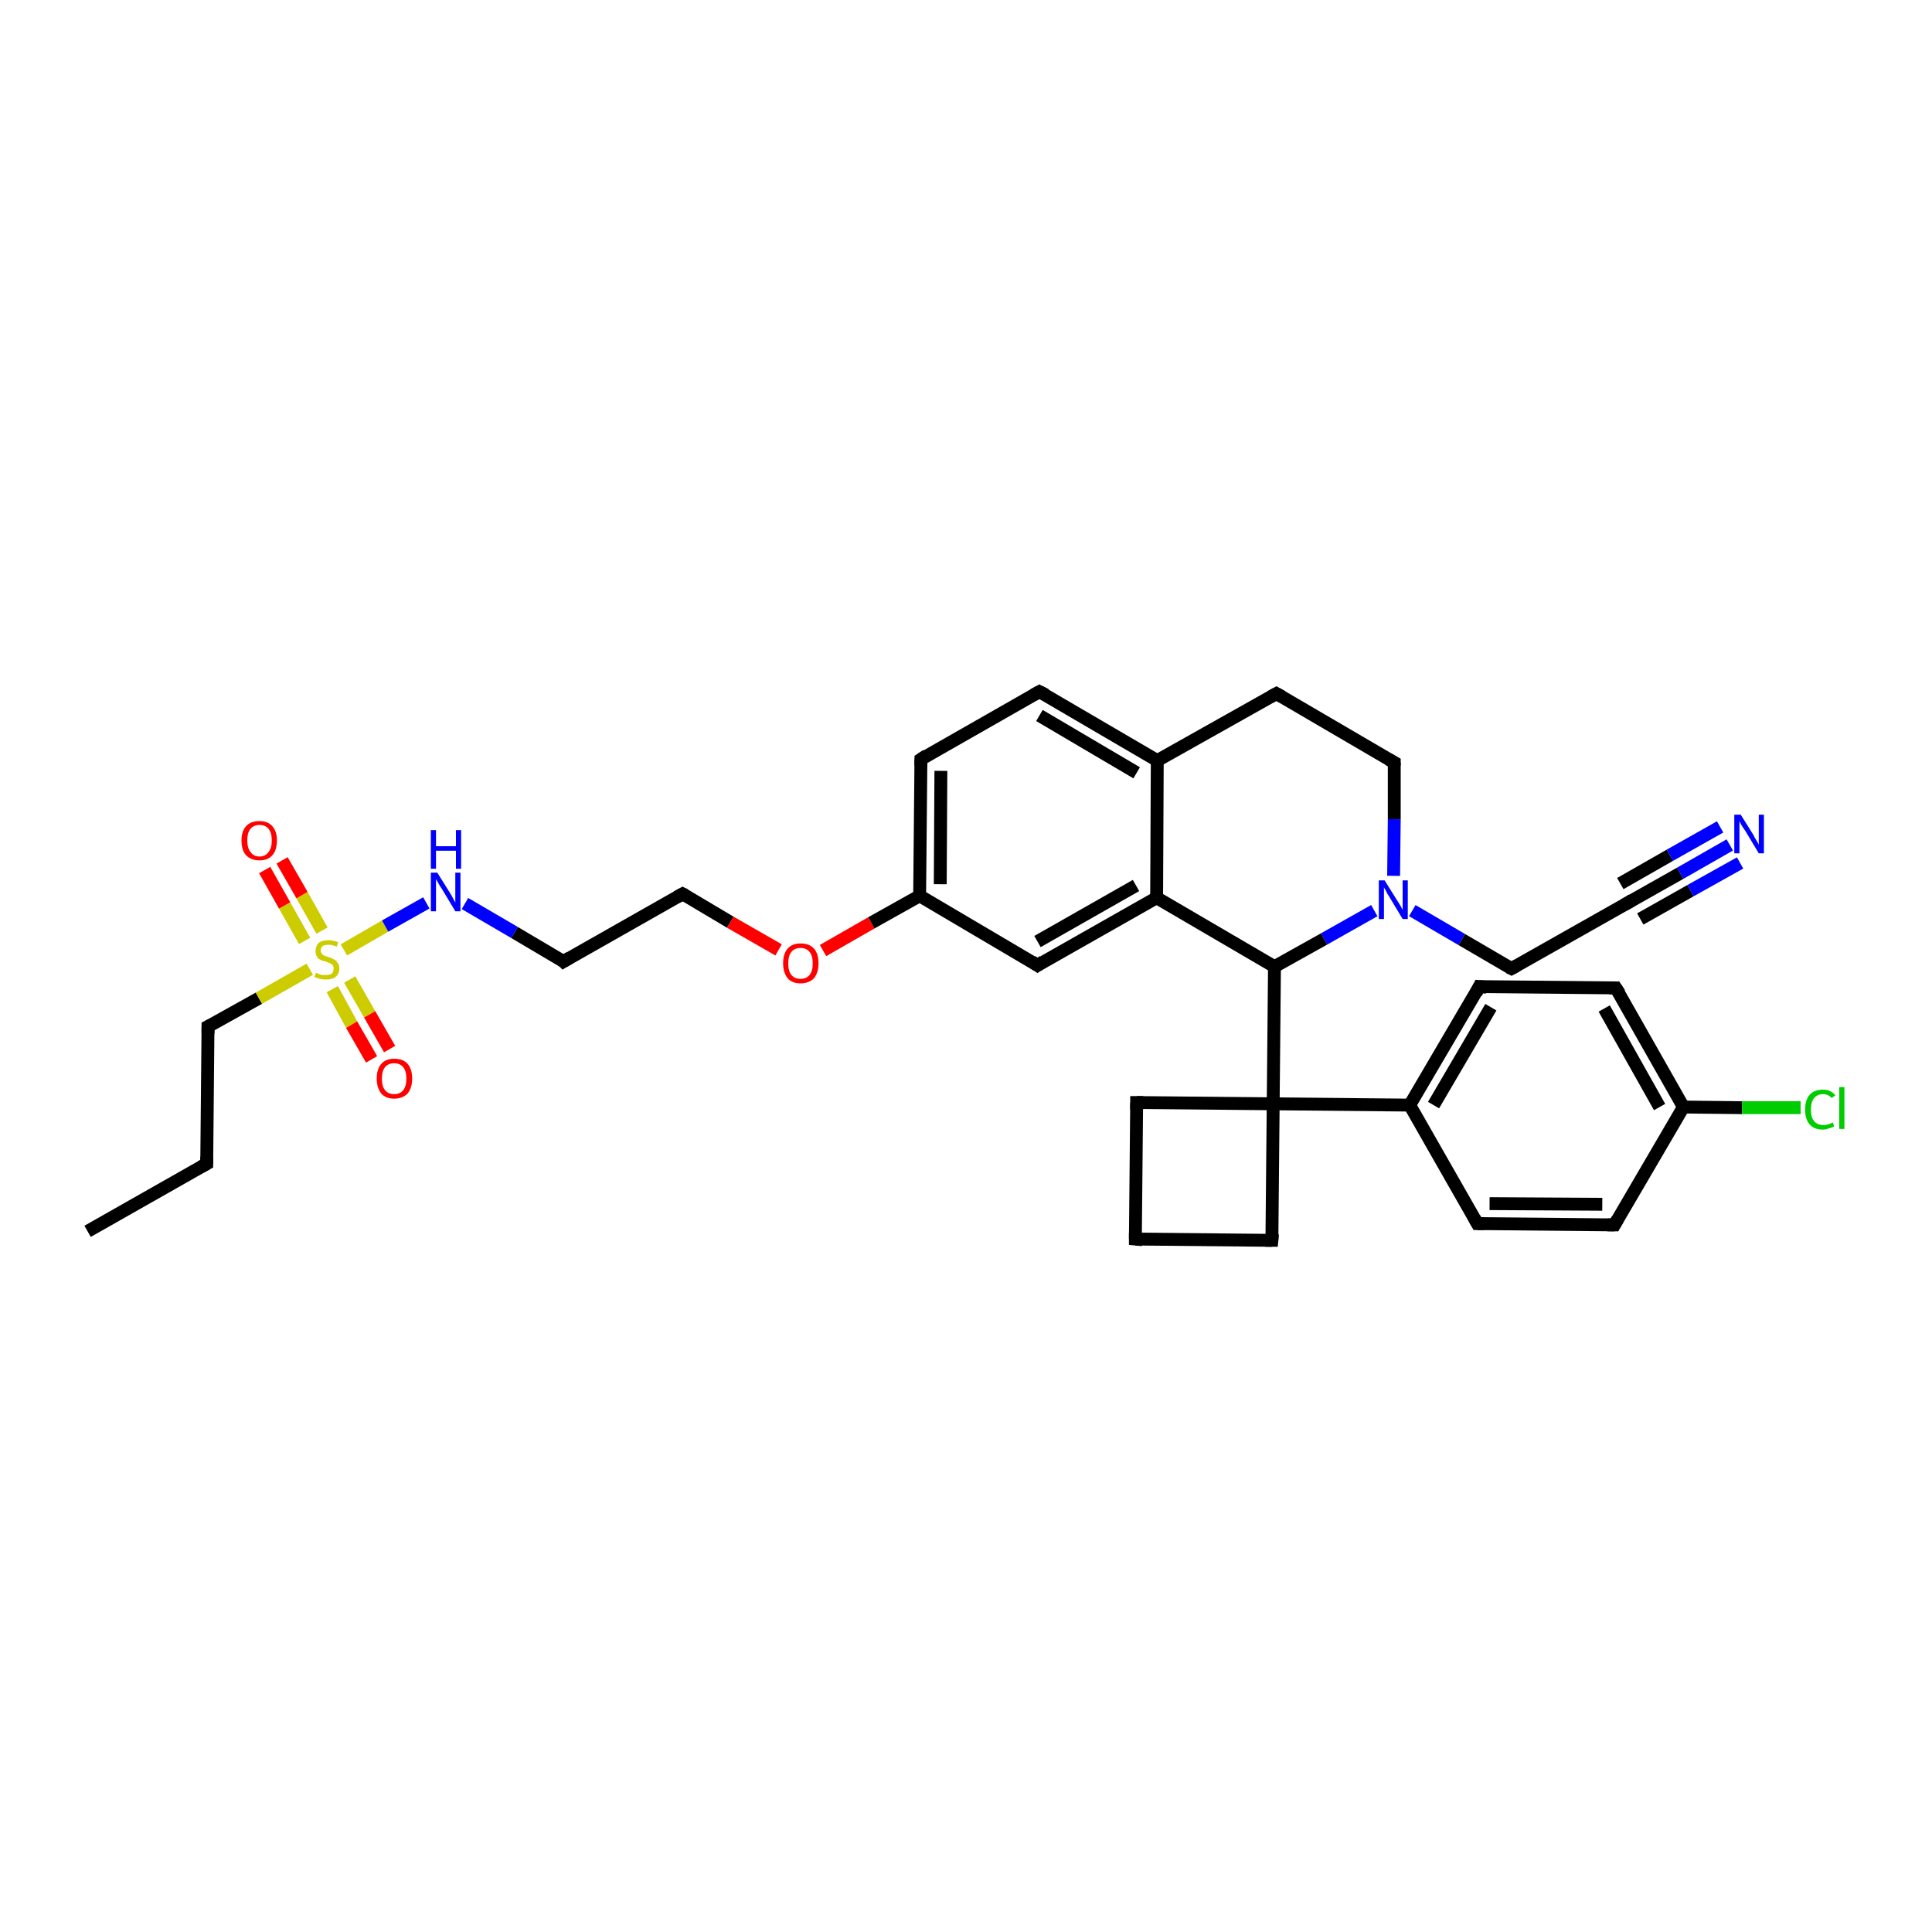 <?xml version='1.0' encoding='iso-8859-1'?>
<svg version='1.1' baseProfile='full'
              xmlns='http://www.w3.org/2000/svg'
                      xmlns:rdkit='http://www.rdkit.org/xml'
                      xmlns:xlink='http://www.w3.org/1999/xlink'
                  xml:space='preserve'
width='300px' height='300px' viewBox='0 0 300 300'>
<!-- END OF HEADER -->
<rect style='opacity:1.0;fill:#FFFFFF;stroke:none' width='300.0' height='300.0' x='0.0' y='0.0'> </rect>
<path class='bond-0 atom-0 atom-1' d='M 13.6,191.2 L 32.1,180.7' style='fill:none;fill-rule:evenodd;stroke:#000000;stroke-width:2.0px;stroke-linecap:butt;stroke-linejoin:miter;stroke-opacity:1' />
<path class='bond-1 atom-1 atom-2' d='M 32.1,180.7 L 32.3,159.4' style='fill:none;fill-rule:evenodd;stroke:#000000;stroke-width:2.0px;stroke-linecap:butt;stroke-linejoin:miter;stroke-opacity:1' />
<path class='bond-2 atom-2 atom-3' d='M 32.3,159.4 L 40.2,155.0' style='fill:none;fill-rule:evenodd;stroke:#000000;stroke-width:2.0px;stroke-linecap:butt;stroke-linejoin:miter;stroke-opacity:1' />
<path class='bond-2 atom-2 atom-3' d='M 40.2,155.0 L 48.1,150.5' style='fill:none;fill-rule:evenodd;stroke:#CCCC00;stroke-width:2.0px;stroke-linecap:butt;stroke-linejoin:miter;stroke-opacity:1' />
<path class='bond-3 atom-3 atom-4' d='M 51.6,153.6 L 54.6,159.1' style='fill:none;fill-rule:evenodd;stroke:#CCCC00;stroke-width:2.0px;stroke-linecap:butt;stroke-linejoin:miter;stroke-opacity:1' />
<path class='bond-3 atom-3 atom-4' d='M 54.6,159.1 L 57.7,164.5' style='fill:none;fill-rule:evenodd;stroke:#FF0000;stroke-width:2.0px;stroke-linecap:butt;stroke-linejoin:miter;stroke-opacity:1' />
<path class='bond-3 atom-3 atom-4' d='M 54.3,152.1 L 57.4,157.5' style='fill:none;fill-rule:evenodd;stroke:#CCCC00;stroke-width:2.0px;stroke-linecap:butt;stroke-linejoin:miter;stroke-opacity:1' />
<path class='bond-3 atom-3 atom-4' d='M 57.4,157.5 L 60.5,162.9' style='fill:none;fill-rule:evenodd;stroke:#FF0000;stroke-width:2.0px;stroke-linecap:butt;stroke-linejoin:miter;stroke-opacity:1' />
<path class='bond-4 atom-3 atom-5' d='M 50.0,144.5 L 46.9,139.0' style='fill:none;fill-rule:evenodd;stroke:#CCCC00;stroke-width:2.0px;stroke-linecap:butt;stroke-linejoin:miter;stroke-opacity:1' />
<path class='bond-4 atom-3 atom-5' d='M 46.9,139.0 L 43.8,133.6' style='fill:none;fill-rule:evenodd;stroke:#FF0000;stroke-width:2.0px;stroke-linecap:butt;stroke-linejoin:miter;stroke-opacity:1' />
<path class='bond-4 atom-3 atom-5' d='M 47.3,146.1 L 44.2,140.6' style='fill:none;fill-rule:evenodd;stroke:#CCCC00;stroke-width:2.0px;stroke-linecap:butt;stroke-linejoin:miter;stroke-opacity:1' />
<path class='bond-4 atom-3 atom-5' d='M 44.2,140.6 L 41.1,135.1' style='fill:none;fill-rule:evenodd;stroke:#FF0000;stroke-width:2.0px;stroke-linecap:butt;stroke-linejoin:miter;stroke-opacity:1' />
<path class='bond-5 atom-3 atom-6' d='M 53.4,147.5 L 59.8,143.8' style='fill:none;fill-rule:evenodd;stroke:#CCCC00;stroke-width:2.0px;stroke-linecap:butt;stroke-linejoin:miter;stroke-opacity:1' />
<path class='bond-5 atom-3 atom-6' d='M 59.8,143.8 L 66.2,140.2' style='fill:none;fill-rule:evenodd;stroke:#0000FF;stroke-width:2.0px;stroke-linecap:butt;stroke-linejoin:miter;stroke-opacity:1' />
<path class='bond-6 atom-6 atom-7' d='M 72.2,140.3 L 79.9,144.8' style='fill:none;fill-rule:evenodd;stroke:#0000FF;stroke-width:2.0px;stroke-linecap:butt;stroke-linejoin:miter;stroke-opacity:1' />
<path class='bond-6 atom-6 atom-7' d='M 79.9,144.8 L 87.5,149.3' style='fill:none;fill-rule:evenodd;stroke:#000000;stroke-width:2.0px;stroke-linecap:butt;stroke-linejoin:miter;stroke-opacity:1' />
<path class='bond-7 atom-7 atom-8' d='M 87.5,149.3 L 106.0,138.8' style='fill:none;fill-rule:evenodd;stroke:#000000;stroke-width:2.0px;stroke-linecap:butt;stroke-linejoin:miter;stroke-opacity:1' />
<path class='bond-8 atom-8 atom-9' d='M 106.0,138.8 L 113.4,143.2' style='fill:none;fill-rule:evenodd;stroke:#000000;stroke-width:2.0px;stroke-linecap:butt;stroke-linejoin:miter;stroke-opacity:1' />
<path class='bond-8 atom-8 atom-9' d='M 113.4,143.2 L 120.9,147.5' style='fill:none;fill-rule:evenodd;stroke:#FF0000;stroke-width:2.0px;stroke-linecap:butt;stroke-linejoin:miter;stroke-opacity:1' />
<path class='bond-9 atom-9 atom-10' d='M 127.8,147.6 L 135.3,143.3' style='fill:none;fill-rule:evenodd;stroke:#FF0000;stroke-width:2.0px;stroke-linecap:butt;stroke-linejoin:miter;stroke-opacity:1' />
<path class='bond-9 atom-9 atom-10' d='M 135.3,143.3 L 142.8,139.1' style='fill:none;fill-rule:evenodd;stroke:#000000;stroke-width:2.0px;stroke-linecap:butt;stroke-linejoin:miter;stroke-opacity:1' />
<path class='bond-10 atom-10 atom-11' d='M 142.8,139.1 L 143.0,117.9' style='fill:none;fill-rule:evenodd;stroke:#000000;stroke-width:2.0px;stroke-linecap:butt;stroke-linejoin:miter;stroke-opacity:1' />
<path class='bond-10 atom-10 atom-11' d='M 146.0,137.3 L 146.1,119.7' style='fill:none;fill-rule:evenodd;stroke:#000000;stroke-width:2.0px;stroke-linecap:butt;stroke-linejoin:miter;stroke-opacity:1' />
<path class='bond-11 atom-11 atom-12' d='M 143.0,117.9 L 161.4,107.4' style='fill:none;fill-rule:evenodd;stroke:#000000;stroke-width:2.0px;stroke-linecap:butt;stroke-linejoin:miter;stroke-opacity:1' />
<path class='bond-12 atom-12 atom-13' d='M 161.4,107.4 L 179.7,118.1' style='fill:none;fill-rule:evenodd;stroke:#000000;stroke-width:2.0px;stroke-linecap:butt;stroke-linejoin:miter;stroke-opacity:1' />
<path class='bond-12 atom-12 atom-13' d='M 161.4,111.1 L 176.5,120.0' style='fill:none;fill-rule:evenodd;stroke:#000000;stroke-width:2.0px;stroke-linecap:butt;stroke-linejoin:miter;stroke-opacity:1' />
<path class='bond-13 atom-13 atom-14' d='M 179.7,118.1 L 198.2,107.7' style='fill:none;fill-rule:evenodd;stroke:#000000;stroke-width:2.0px;stroke-linecap:butt;stroke-linejoin:miter;stroke-opacity:1' />
<path class='bond-14 atom-14 atom-15' d='M 198.2,107.7 L 216.5,118.4' style='fill:none;fill-rule:evenodd;stroke:#000000;stroke-width:2.0px;stroke-linecap:butt;stroke-linejoin:miter;stroke-opacity:1' />
<path class='bond-15 atom-15 atom-16' d='M 216.5,118.4 L 216.5,127.2' style='fill:none;fill-rule:evenodd;stroke:#000000;stroke-width:2.0px;stroke-linecap:butt;stroke-linejoin:miter;stroke-opacity:1' />
<path class='bond-15 atom-15 atom-16' d='M 216.5,127.2 L 216.4,136.0' style='fill:none;fill-rule:evenodd;stroke:#0000FF;stroke-width:2.0px;stroke-linecap:butt;stroke-linejoin:miter;stroke-opacity:1' />
<path class='bond-16 atom-16 atom-17' d='M 219.3,141.4 L 227.0,145.9' style='fill:none;fill-rule:evenodd;stroke:#0000FF;stroke-width:2.0px;stroke-linecap:butt;stroke-linejoin:miter;stroke-opacity:1' />
<path class='bond-16 atom-16 atom-17' d='M 227.0,145.9 L 234.7,150.4' style='fill:none;fill-rule:evenodd;stroke:#000000;stroke-width:2.0px;stroke-linecap:butt;stroke-linejoin:miter;stroke-opacity:1' />
<path class='bond-17 atom-17 atom-18' d='M 234.7,150.4 L 253.1,140.0' style='fill:none;fill-rule:evenodd;stroke:#000000;stroke-width:2.0px;stroke-linecap:butt;stroke-linejoin:miter;stroke-opacity:1' />
<path class='bond-18 atom-18 atom-19' d='M 253.1,140.0 L 260.9,135.6' style='fill:none;fill-rule:evenodd;stroke:#000000;stroke-width:2.0px;stroke-linecap:butt;stroke-linejoin:miter;stroke-opacity:1' />
<path class='bond-18 atom-18 atom-19' d='M 260.9,135.6 L 268.6,131.2' style='fill:none;fill-rule:evenodd;stroke:#0000FF;stroke-width:2.0px;stroke-linecap:butt;stroke-linejoin:miter;stroke-opacity:1' />
<path class='bond-18 atom-18 atom-19' d='M 251.6,137.2 L 259.3,132.8' style='fill:none;fill-rule:evenodd;stroke:#000000;stroke-width:2.0px;stroke-linecap:butt;stroke-linejoin:miter;stroke-opacity:1' />
<path class='bond-18 atom-18 atom-19' d='M 259.3,132.8 L 267.1,128.4' style='fill:none;fill-rule:evenodd;stroke:#0000FF;stroke-width:2.0px;stroke-linecap:butt;stroke-linejoin:miter;stroke-opacity:1' />
<path class='bond-18 atom-18 atom-19' d='M 254.7,142.7 L 262.5,138.3' style='fill:none;fill-rule:evenodd;stroke:#000000;stroke-width:2.0px;stroke-linecap:butt;stroke-linejoin:miter;stroke-opacity:1' />
<path class='bond-18 atom-18 atom-19' d='M 262.5,138.3 L 270.2,134.0' style='fill:none;fill-rule:evenodd;stroke:#0000FF;stroke-width:2.0px;stroke-linecap:butt;stroke-linejoin:miter;stroke-opacity:1' />
<path class='bond-19 atom-16 atom-20' d='M 213.4,141.4 L 205.6,145.8' style='fill:none;fill-rule:evenodd;stroke:#0000FF;stroke-width:2.0px;stroke-linecap:butt;stroke-linejoin:miter;stroke-opacity:1' />
<path class='bond-19 atom-16 atom-20' d='M 205.6,145.8 L 197.9,150.1' style='fill:none;fill-rule:evenodd;stroke:#000000;stroke-width:2.0px;stroke-linecap:butt;stroke-linejoin:miter;stroke-opacity:1' />
<path class='bond-20 atom-20 atom-21' d='M 197.9,150.1 L 179.6,139.4' style='fill:none;fill-rule:evenodd;stroke:#000000;stroke-width:2.0px;stroke-linecap:butt;stroke-linejoin:miter;stroke-opacity:1' />
<path class='bond-21 atom-21 atom-22' d='M 179.6,139.4 L 161.1,149.9' style='fill:none;fill-rule:evenodd;stroke:#000000;stroke-width:2.0px;stroke-linecap:butt;stroke-linejoin:miter;stroke-opacity:1' />
<path class='bond-21 atom-21 atom-22' d='M 176.4,137.5 L 161.1,146.2' style='fill:none;fill-rule:evenodd;stroke:#000000;stroke-width:2.0px;stroke-linecap:butt;stroke-linejoin:miter;stroke-opacity:1' />
<path class='bond-22 atom-20 atom-23' d='M 197.9,150.1 L 197.7,171.4' style='fill:none;fill-rule:evenodd;stroke:#000000;stroke-width:2.0px;stroke-linecap:butt;stroke-linejoin:miter;stroke-opacity:1' />
<path class='bond-23 atom-23 atom-24' d='M 197.7,171.4 L 176.5,171.2' style='fill:none;fill-rule:evenodd;stroke:#000000;stroke-width:2.0px;stroke-linecap:butt;stroke-linejoin:miter;stroke-opacity:1' />
<path class='bond-24 atom-24 atom-25' d='M 176.5,171.2 L 176.3,192.4' style='fill:none;fill-rule:evenodd;stroke:#000000;stroke-width:2.0px;stroke-linecap:butt;stroke-linejoin:miter;stroke-opacity:1' />
<path class='bond-25 atom-25 atom-26' d='M 176.3,192.4 L 197.5,192.6' style='fill:none;fill-rule:evenodd;stroke:#000000;stroke-width:2.0px;stroke-linecap:butt;stroke-linejoin:miter;stroke-opacity:1' />
<path class='bond-26 atom-23 atom-27' d='M 197.7,171.4 L 218.9,171.6' style='fill:none;fill-rule:evenodd;stroke:#000000;stroke-width:2.0px;stroke-linecap:butt;stroke-linejoin:miter;stroke-opacity:1' />
<path class='bond-27 atom-27 atom-28' d='M 218.9,171.6 L 229.7,153.2' style='fill:none;fill-rule:evenodd;stroke:#000000;stroke-width:2.0px;stroke-linecap:butt;stroke-linejoin:miter;stroke-opacity:1' />
<path class='bond-27 atom-27 atom-28' d='M 222.6,171.6 L 231.5,156.4' style='fill:none;fill-rule:evenodd;stroke:#000000;stroke-width:2.0px;stroke-linecap:butt;stroke-linejoin:miter;stroke-opacity:1' />
<path class='bond-28 atom-28 atom-29' d='M 229.7,153.2 L 250.9,153.4' style='fill:none;fill-rule:evenodd;stroke:#000000;stroke-width:2.0px;stroke-linecap:butt;stroke-linejoin:miter;stroke-opacity:1' />
<path class='bond-29 atom-29 atom-30' d='M 250.9,153.4 L 261.4,171.9' style='fill:none;fill-rule:evenodd;stroke:#000000;stroke-width:2.0px;stroke-linecap:butt;stroke-linejoin:miter;stroke-opacity:1' />
<path class='bond-29 atom-29 atom-30' d='M 249.1,156.6 L 257.7,171.9' style='fill:none;fill-rule:evenodd;stroke:#000000;stroke-width:2.0px;stroke-linecap:butt;stroke-linejoin:miter;stroke-opacity:1' />
<path class='bond-30 atom-30 atom-31' d='M 261.4,171.9 L 270.5,172.0' style='fill:none;fill-rule:evenodd;stroke:#000000;stroke-width:2.0px;stroke-linecap:butt;stroke-linejoin:miter;stroke-opacity:1' />
<path class='bond-30 atom-30 atom-31' d='M 270.5,172.0 L 279.6,172.0' style='fill:none;fill-rule:evenodd;stroke:#00CC00;stroke-width:2.0px;stroke-linecap:butt;stroke-linejoin:miter;stroke-opacity:1' />
<path class='bond-31 atom-30 atom-32' d='M 261.4,171.9 L 250.7,190.2' style='fill:none;fill-rule:evenodd;stroke:#000000;stroke-width:2.0px;stroke-linecap:butt;stroke-linejoin:miter;stroke-opacity:1' />
<path class='bond-32 atom-32 atom-33' d='M 250.7,190.2 L 229.4,190.0' style='fill:none;fill-rule:evenodd;stroke:#000000;stroke-width:2.0px;stroke-linecap:butt;stroke-linejoin:miter;stroke-opacity:1' />
<path class='bond-32 atom-32 atom-33' d='M 248.8,187.0 L 231.3,186.9' style='fill:none;fill-rule:evenodd;stroke:#000000;stroke-width:2.0px;stroke-linecap:butt;stroke-linejoin:miter;stroke-opacity:1' />
<path class='bond-33 atom-22 atom-10' d='M 161.1,149.9 L 142.8,139.1' style='fill:none;fill-rule:evenodd;stroke:#000000;stroke-width:2.0px;stroke-linecap:butt;stroke-linejoin:miter;stroke-opacity:1' />
<path class='bond-34 atom-26 atom-23' d='M 197.5,192.6 L 197.7,171.4' style='fill:none;fill-rule:evenodd;stroke:#000000;stroke-width:2.0px;stroke-linecap:butt;stroke-linejoin:miter;stroke-opacity:1' />
<path class='bond-35 atom-33 atom-27' d='M 229.4,190.0 L 218.9,171.6' style='fill:none;fill-rule:evenodd;stroke:#000000;stroke-width:2.0px;stroke-linecap:butt;stroke-linejoin:miter;stroke-opacity:1' />
<path class='bond-36 atom-21 atom-13' d='M 179.6,139.4 L 179.7,118.1' style='fill:none;fill-rule:evenodd;stroke:#000000;stroke-width:2.0px;stroke-linecap:butt;stroke-linejoin:miter;stroke-opacity:1' />
<path d='M 31.2,181.2 L 32.1,180.7 L 32.1,179.6' style='fill:none;stroke:#000000;stroke-width:2.0px;stroke-linecap:butt;stroke-linejoin:miter;stroke-opacity:1;' />
<path d='M 32.3,160.5 L 32.3,159.4 L 32.7,159.2' style='fill:none;stroke:#000000;stroke-width:2.0px;stroke-linecap:butt;stroke-linejoin:miter;stroke-opacity:1;' />
<path d='M 87.2,149.0 L 87.5,149.3 L 88.5,148.7' style='fill:none;stroke:#000000;stroke-width:2.0px;stroke-linecap:butt;stroke-linejoin:miter;stroke-opacity:1;' />
<path d='M 105.1,139.3 L 106.0,138.8 L 106.4,139.0' style='fill:none;stroke:#000000;stroke-width:2.0px;stroke-linecap:butt;stroke-linejoin:miter;stroke-opacity:1;' />
<path d='M 143.0,118.9 L 143.0,117.9 L 143.9,117.3' style='fill:none;stroke:#000000;stroke-width:2.0px;stroke-linecap:butt;stroke-linejoin:miter;stroke-opacity:1;' />
<path d='M 160.5,107.9 L 161.4,107.4 L 162.4,107.9' style='fill:none;stroke:#000000;stroke-width:2.0px;stroke-linecap:butt;stroke-linejoin:miter;stroke-opacity:1;' />
<path d='M 197.3,108.2 L 198.2,107.7 L 199.1,108.2' style='fill:none;stroke:#000000;stroke-width:2.0px;stroke-linecap:butt;stroke-linejoin:miter;stroke-opacity:1;' />
<path d='M 215.6,117.9 L 216.5,118.4 L 216.5,118.9' style='fill:none;stroke:#000000;stroke-width:2.0px;stroke-linecap:butt;stroke-linejoin:miter;stroke-opacity:1;' />
<path d='M 234.3,150.2 L 234.7,150.4 L 235.6,149.9' style='fill:none;stroke:#000000;stroke-width:2.0px;stroke-linecap:butt;stroke-linejoin:miter;stroke-opacity:1;' />
<path d='M 252.2,140.5 L 253.1,140.0 L 253.5,139.7' style='fill:none;stroke:#000000;stroke-width:2.0px;stroke-linecap:butt;stroke-linejoin:miter;stroke-opacity:1;' />
<path d='M 162.0,149.3 L 161.1,149.9 L 160.2,149.3' style='fill:none;stroke:#000000;stroke-width:2.0px;stroke-linecap:butt;stroke-linejoin:miter;stroke-opacity:1;' />
<path d='M 177.5,171.2 L 176.5,171.2 L 176.5,172.3' style='fill:none;stroke:#000000;stroke-width:2.0px;stroke-linecap:butt;stroke-linejoin:miter;stroke-opacity:1;' />
<path d='M 176.3,191.4 L 176.3,192.4 L 177.4,192.5' style='fill:none;stroke:#000000;stroke-width:2.0px;stroke-linecap:butt;stroke-linejoin:miter;stroke-opacity:1;' />
<path d='M 196.5,192.6 L 197.5,192.6 L 197.6,191.6' style='fill:none;stroke:#000000;stroke-width:2.0px;stroke-linecap:butt;stroke-linejoin:miter;stroke-opacity:1;' />
<path d='M 229.2,154.2 L 229.7,153.2 L 230.8,153.3' style='fill:none;stroke:#000000;stroke-width:2.0px;stroke-linecap:butt;stroke-linejoin:miter;stroke-opacity:1;' />
<path d='M 249.9,153.4 L 250.9,153.4 L 251.5,154.3' style='fill:none;stroke:#000000;stroke-width:2.0px;stroke-linecap:butt;stroke-linejoin:miter;stroke-opacity:1;' />
<path d='M 251.2,189.3 L 250.7,190.2 L 249.6,190.2' style='fill:none;stroke:#000000;stroke-width:2.0px;stroke-linecap:butt;stroke-linejoin:miter;stroke-opacity:1;' />
<path d='M 230.5,190.0 L 229.4,190.0 L 228.9,189.1' style='fill:none;stroke:#000000;stroke-width:2.0px;stroke-linecap:butt;stroke-linejoin:miter;stroke-opacity:1;' />
<path class='atom-3' d='M 49.1 151.0
Q 49.1 151.1, 49.4 151.2
Q 49.7 151.3, 50.0 151.4
Q 50.3 151.4, 50.6 151.4
Q 51.2 151.4, 51.5 151.2
Q 51.8 150.9, 51.8 150.4
Q 51.8 150.1, 51.7 149.9
Q 51.5 149.7, 51.3 149.6
Q 51.0 149.5, 50.6 149.3
Q 50.0 149.2, 49.7 149.0
Q 49.4 148.9, 49.2 148.5
Q 49.0 148.2, 49.0 147.7
Q 49.0 146.9, 49.5 146.4
Q 50.0 146.0, 51.0 146.0
Q 51.7 146.0, 52.5 146.3
L 52.3 147.0
Q 51.6 146.7, 51.0 146.7
Q 50.4 146.7, 50.1 146.9
Q 49.8 147.2, 49.8 147.6
Q 49.8 147.9, 50.0 148.1
Q 50.1 148.3, 50.4 148.4
Q 50.6 148.5, 51.0 148.6
Q 51.6 148.8, 51.9 149.0
Q 52.2 149.1, 52.4 149.5
Q 52.7 149.8, 52.7 150.4
Q 52.7 151.2, 52.1 151.7
Q 51.6 152.1, 50.6 152.1
Q 50.1 152.1, 49.7 152.0
Q 49.3 151.9, 48.8 151.7
L 49.1 151.0
' fill='#CCCC00'/>
<path class='atom-4' d='M 58.5 167.5
Q 58.5 166.0, 59.2 165.2
Q 59.9 164.4, 61.2 164.4
Q 62.6 164.4, 63.3 165.2
Q 64.0 166.0, 64.0 167.5
Q 64.0 168.9, 63.3 169.8
Q 62.5 170.6, 61.2 170.6
Q 59.9 170.6, 59.2 169.8
Q 58.5 168.9, 58.5 167.5
M 61.2 169.9
Q 62.1 169.9, 62.6 169.3
Q 63.1 168.7, 63.1 167.5
Q 63.1 166.3, 62.6 165.7
Q 62.1 165.1, 61.2 165.1
Q 60.3 165.1, 59.8 165.7
Q 59.3 166.3, 59.3 167.5
Q 59.3 168.7, 59.8 169.3
Q 60.3 169.9, 61.2 169.9
' fill='#FF0000'/>
<path class='atom-5' d='M 37.5 130.5
Q 37.5 129.1, 38.2 128.3
Q 38.9 127.5, 40.3 127.5
Q 41.6 127.5, 42.3 128.3
Q 43.0 129.1, 43.0 130.5
Q 43.0 132.0, 42.3 132.8
Q 41.6 133.6, 40.3 133.6
Q 39.0 133.6, 38.2 132.8
Q 37.5 132.0, 37.5 130.5
M 40.3 133.0
Q 41.2 133.0, 41.7 132.3
Q 42.2 131.7, 42.2 130.5
Q 42.2 129.3, 41.7 128.7
Q 41.2 128.1, 40.3 128.1
Q 39.4 128.1, 38.9 128.7
Q 38.4 129.3, 38.4 130.5
Q 38.4 131.7, 38.9 132.3
Q 39.4 133.0, 40.3 133.0
' fill='#FF0000'/>
<path class='atom-6' d='M 67.9 135.5
L 69.9 138.7
Q 70.1 139.0, 70.4 139.6
Q 70.7 140.1, 70.7 140.2
L 70.7 135.5
L 71.5 135.5
L 71.5 141.5
L 70.7 141.5
L 68.6 138.0
Q 68.3 137.6, 68.1 137.2
Q 67.8 136.7, 67.7 136.5
L 67.7 141.5
L 66.9 141.5
L 66.9 135.5
L 67.9 135.5
' fill='#0000FF'/>
<path class='atom-6' d='M 66.9 128.9
L 67.7 128.9
L 67.7 131.4
L 70.8 131.4
L 70.8 128.9
L 71.6 128.9
L 71.6 134.9
L 70.8 134.9
L 70.8 132.1
L 67.7 132.1
L 67.7 134.9
L 66.9 134.9
L 66.9 128.9
' fill='#0000FF'/>
<path class='atom-9' d='M 121.6 149.6
Q 121.6 148.1, 122.3 147.3
Q 123.0 146.5, 124.3 146.5
Q 125.7 146.5, 126.4 147.3
Q 127.1 148.1, 127.1 149.6
Q 127.1 151.0, 126.4 151.9
Q 125.6 152.7, 124.3 152.7
Q 123.0 152.7, 122.3 151.9
Q 121.6 151.0, 121.6 149.6
M 124.3 152.0
Q 125.2 152.0, 125.7 151.4
Q 126.2 150.8, 126.2 149.6
Q 126.2 148.4, 125.7 147.8
Q 125.2 147.2, 124.3 147.2
Q 123.4 147.2, 122.9 147.8
Q 122.4 148.4, 122.4 149.6
Q 122.4 150.8, 122.9 151.4
Q 123.4 152.0, 124.3 152.0
' fill='#FF0000'/>
<path class='atom-16' d='M 215.0 136.7
L 217.0 139.9
Q 217.2 140.2, 217.5 140.7
Q 217.8 141.3, 217.8 141.3
L 217.8 136.7
L 218.6 136.7
L 218.6 142.7
L 217.8 142.7
L 215.7 139.2
Q 215.4 138.8, 215.2 138.3
Q 214.9 137.9, 214.9 137.7
L 214.9 142.7
L 214.1 142.7
L 214.1 136.7
L 215.0 136.7
' fill='#0000FF'/>
<path class='atom-19' d='M 270.3 126.5
L 272.3 129.7
Q 272.4 130.0, 272.8 130.6
Q 273.1 131.1, 273.1 131.2
L 273.1 126.5
L 273.9 126.5
L 273.9 132.5
L 273.1 132.5
L 271.0 129.0
Q 270.7 128.6, 270.4 128.1
Q 270.2 127.7, 270.1 127.5
L 270.1 132.5
L 269.3 132.5
L 269.3 126.5
L 270.3 126.5
' fill='#0000FF'/>
<path class='atom-31' d='M 280.3 172.3
Q 280.3 170.8, 281.0 170.0
Q 281.7 169.2, 283.1 169.2
Q 284.3 169.2, 285.0 170.1
L 284.4 170.5
Q 283.9 169.9, 283.1 169.9
Q 282.2 169.9, 281.7 170.5
Q 281.2 171.1, 281.2 172.3
Q 281.2 173.5, 281.7 174.1
Q 282.2 174.7, 283.2 174.7
Q 283.8 174.7, 284.6 174.3
L 284.8 174.9
Q 284.5 175.1, 284.0 175.2
Q 283.6 175.4, 283.0 175.4
Q 281.7 175.4, 281.0 174.6
Q 280.3 173.8, 280.3 172.3
' fill='#00CC00'/>
<path class='atom-31' d='M 285.6 168.8
L 286.4 168.8
L 286.4 175.3
L 285.6 175.3
L 285.6 168.8
' fill='#00CC00'/>
</svg>
